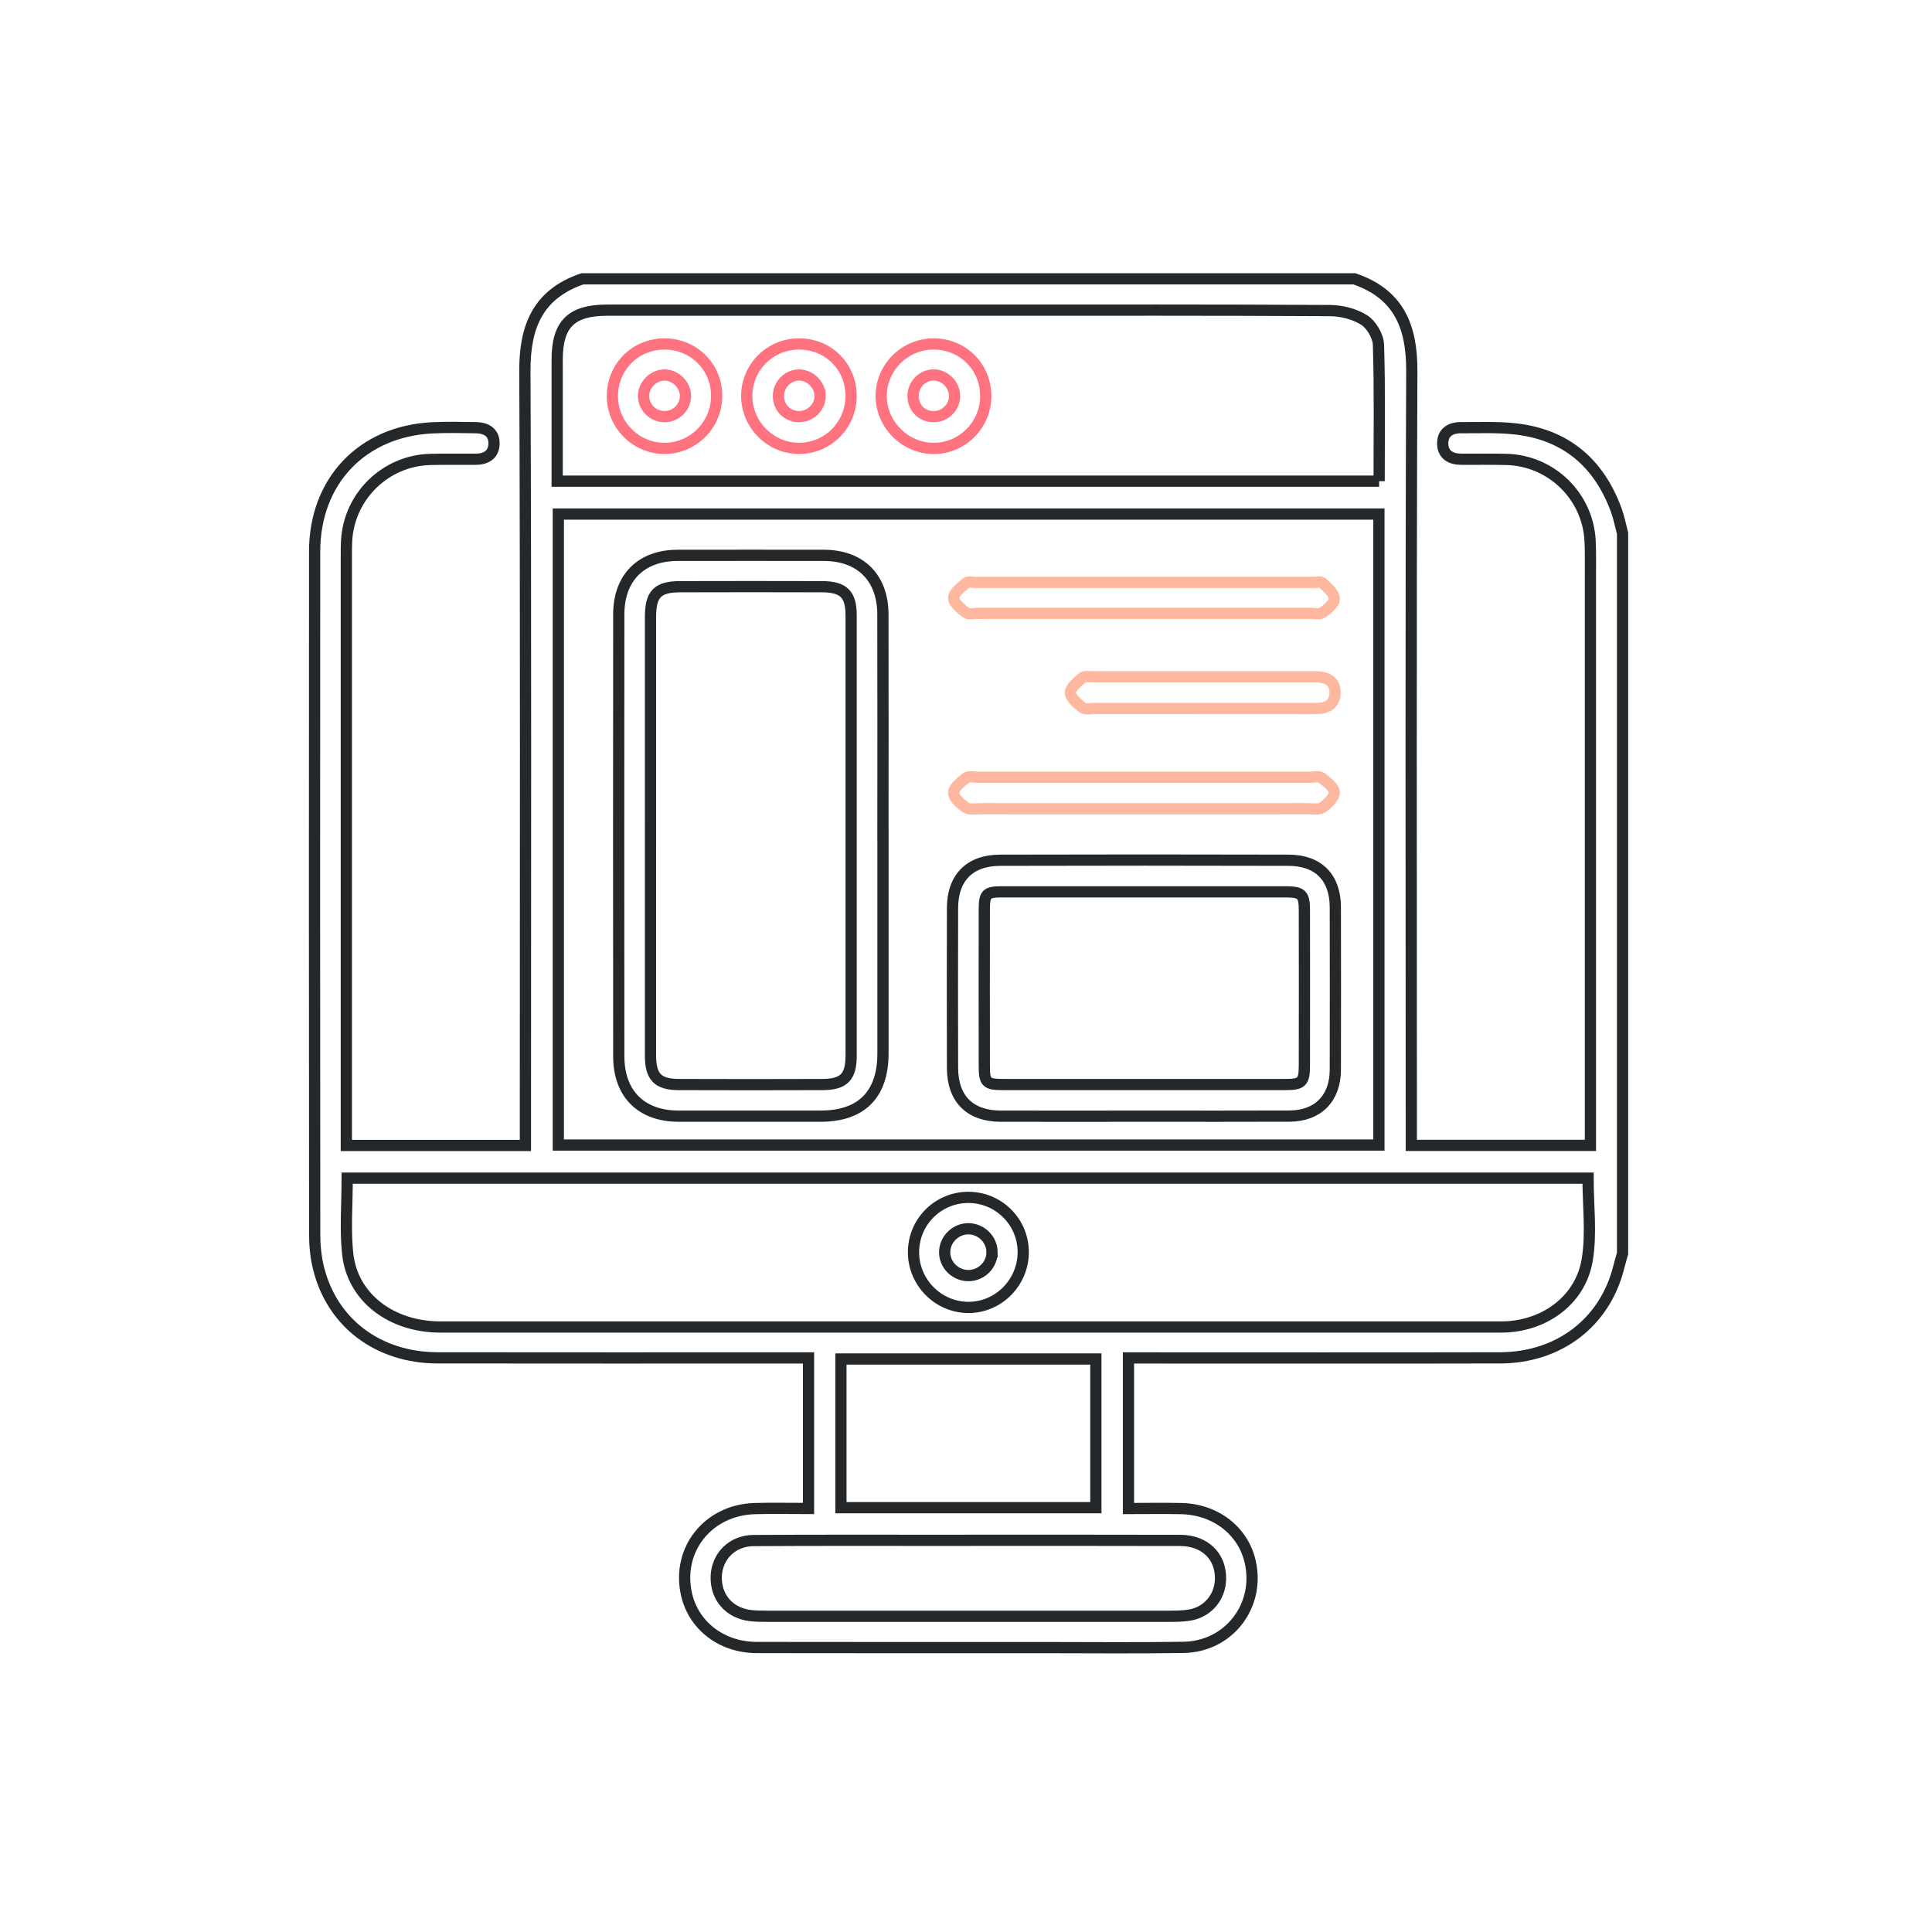 <svg width="344" height="344" viewBox="0 0 344 344" fill="none" xmlns="http://www.w3.org/2000/svg">
<path d="M288.905 223.177C288.67 224.022 288.421 224.857 288.206 225.707C285.735 235.475 277.579 241.751 267.073 241.77C246.038 241.819 225.003 241.785 203.967 241.785C203.01 241.785 202.048 241.785 200.929 241.785V268.598C204.05 268.598 207.176 268.544 210.307 268.608C216.456 268.74 221.369 272.574 222.614 278.122C224.368 285.931 218.785 293.194 210.741 293.321C202.297 293.453 193.848 293.36 185.403 293.36C168.509 293.36 151.616 293.379 134.722 293.345C128.475 293.33 123.455 289.433 122.219 283.797C120.48 275.88 126.097 268.842 134.405 268.608C137.545 268.52 140.69 268.593 143.958 268.593V241.78C142.903 241.78 141.96 241.78 141.013 241.78C119.977 241.78 98.942 241.804 77.906 241.77C67.347 241.751 59.142 235.572 56.72 225.819C56.236 223.87 56.031 221.809 56.031 219.797C55.997 179.265 55.987 138.733 56.021 98.2C56.031 85.658 64.456 76.813 76.925 76.178C79.518 76.046 82.121 76.12 84.72 76.149C86.58 76.173 87.997 77.004 87.963 78.992C87.933 80.955 86.541 81.77 84.661 81.775C81.98 81.785 79.298 81.736 76.622 81.805C68.637 82 62.121 88.359 61.716 96.315C61.657 97.448 61.667 98.586 61.667 99.724C61.667 133.35 61.667 166.977 61.667 200.608C61.667 201.658 61.667 202.713 61.667 203.953H93.55V200.808C93.55 155.89 93.648 110.972 93.457 66.054C93.423 58.073 95.826 52.335 103.699 49.644H241.139C249.022 52.33 251.41 58.083 251.376 66.054C251.191 110.972 251.288 155.895 251.288 200.813V203.939H283.181V200.588C283.181 167.773 283.181 134.952 283.181 102.137C283.181 100.188 283.215 98.234 283.122 96.291C282.727 88.335 276.197 81.985 268.202 81.8C265.52 81.736 262.839 81.785 260.162 81.77C258.282 81.761 256.895 80.935 256.88 78.967C256.866 76.974 258.292 76.139 260.143 76.149C263.391 76.164 266.663 76.007 269.877 76.374C278.814 77.389 284.68 82.425 287.767 90.781C288.265 92.134 288.534 93.575 288.905 94.972V223.177ZM245.52 91.534H99.411V203.88H245.52V91.534ZM61.819 209.78C61.819 214.459 61.447 218.874 61.902 223.206C62.717 230.991 69.633 236.276 78.4 236.276C141.091 236.281 203.782 236.276 266.478 236.276C267.044 236.276 267.615 236.281 268.182 236.256C275.318 235.904 281.442 231.328 282.609 224.344C283.396 219.651 282.761 214.718 282.761 209.78H61.819ZM245.559 85.678C245.559 77.443 245.691 69.414 245.442 61.399C245.393 59.856 244.197 57.81 242.898 56.984C241.178 55.89 238.844 55.309 236.768 55.299C216.465 55.182 196.158 55.226 175.85 55.226C153.271 55.226 130.688 55.221 108.109 55.226C101.716 55.226 99.215 57.712 99.206 64.027C99.196 70.362 99.206 76.701 99.206 83.035V85.673H245.559V85.678ZM195.122 241.975H149.73V268.451H195.122V241.975ZM172.412 274.263C170.707 274.263 169.003 274.263 167.298 274.263C156.255 274.263 145.208 274.229 134.165 274.302C130.38 274.327 127.65 277.096 127.528 280.691C127.406 284.368 129.838 287.201 133.579 287.655C134.541 287.772 135.523 287.782 136.495 287.782C160.451 287.787 184.407 287.792 208.363 287.782C209.496 287.782 210.644 287.758 211.762 287.582C214.995 287.069 217.252 284.422 217.32 281.164C217.408 277.13 214.546 274.293 210.175 274.278C197.589 274.239 185.003 274.263 172.417 274.258L172.412 274.263Z" stroke="#25282B" stroke-width="2" stroke-miterlimit="10"/>
<path d="M157.218 148.593C157.218 161.59 157.223 174.586 157.218 187.577C157.213 194.879 153.379 198.732 146.131 198.737C137.687 198.742 129.237 198.752 120.793 198.737C114.175 198.723 110.18 194.757 110.175 188.095C110.151 161.863 110.151 135.626 110.175 109.389C110.18 102.845 114.165 98.894 120.637 98.884C129.325 98.869 138.019 98.869 146.707 98.884C153.184 98.894 157.188 102.855 157.203 109.365C157.237 122.439 157.213 135.519 157.213 148.593H157.218ZM115.821 148.706C115.821 161.775 115.816 174.84 115.821 187.909C115.821 191.743 117.105 193.091 120.876 193.106C129.398 193.14 137.921 193.135 146.439 193.106C150.248 193.091 151.547 191.773 151.547 187.963C151.557 161.829 151.557 135.695 151.547 109.56C151.547 105.805 150.199 104.476 146.375 104.466C137.936 104.442 129.496 104.442 121.057 104.466C117.105 104.476 115.831 105.78 115.826 109.751C115.816 122.737 115.826 135.724 115.826 148.71L115.821 148.706Z" stroke="#25282B" stroke-width="2" stroke-miterlimit="10"/>
<path d="M203.777 198.742C195.255 198.742 186.732 198.757 178.21 198.742C172.696 198.732 169.614 195.665 169.599 190.146C169.575 180.647 169.57 171.152 169.599 161.653C169.619 156.281 172.661 153.184 178.083 153.17C195.206 153.126 212.334 153.121 229.457 153.17C234.766 153.184 237.75 156.266 237.76 161.521C237.78 171.182 237.785 180.842 237.76 190.498C237.745 195.582 234.654 198.708 229.584 198.727C220.979 198.767 212.378 198.737 203.772 198.737L203.777 198.742ZM203.836 158.796C195.396 158.796 186.952 158.791 178.512 158.796C175.601 158.796 175.264 159.128 175.26 162.01C175.245 171.265 175.25 180.52 175.26 189.775C175.26 192.759 175.606 193.106 178.654 193.106C195.377 193.116 212.095 193.116 228.817 193.106C231.806 193.106 232.246 192.666 232.251 189.751C232.266 180.579 232.266 171.406 232.251 162.229C232.251 159.177 231.831 158.796 228.671 158.796C220.393 158.791 212.114 158.796 203.831 158.796H203.836Z" stroke="#25282B" stroke-width="2" stroke-miterlimit="10"/>
<path d="M203.855 144.002C194.112 144.002 184.368 144.002 174.625 143.998C173.736 143.998 172.642 144.217 172.002 143.792C171.045 143.158 169.785 142.034 169.799 141.14C169.819 140.222 171.128 139.221 172.056 138.484C172.461 138.161 173.311 138.386 173.96 138.386C193.77 138.386 213.579 138.386 233.394 138.386C234.043 138.386 234.888 138.156 235.298 138.479C236.226 139.201 237.53 140.178 237.57 141.096C237.604 141.99 236.392 143.143 235.455 143.788C234.83 144.217 233.726 143.998 232.837 143.998C223.176 144.007 213.516 144.002 203.85 144.002H203.855Z" stroke="#FEB89F" stroke-width="2" stroke-miterlimit="10"/>
<path d="M203.64 109.209C193.818 109.209 183.997 109.209 174.175 109.209C173.447 109.209 172.509 109.453 172.031 109.096C171.093 108.398 169.799 107.353 169.804 106.454C169.804 105.551 171.132 104.569 172.031 103.797C172.368 103.509 173.13 103.7 173.696 103.7C193.745 103.7 213.799 103.7 233.848 103.7C234.414 103.7 235.2 103.514 235.508 103.812C236.358 104.623 237.525 105.609 237.584 106.591C237.633 107.397 236.387 108.432 235.498 109.077C235.01 109.433 234.082 109.209 233.354 109.209C223.45 109.209 213.545 109.209 203.645 109.209H203.64Z" stroke="#FEB89F" stroke-width="2" stroke-miterlimit="10"/>
<path d="M213.911 126.142C207.582 126.142 201.252 126.142 194.922 126.142C194.195 126.142 193.252 126.371 192.783 126.01C191.86 125.297 190.605 124.251 190.595 123.333C190.585 122.43 191.86 121.404 192.754 120.657C193.149 120.325 194.004 120.505 194.654 120.505C207.635 120.5 220.622 120.505 233.603 120.505C233.926 120.505 234.253 120.496 234.575 120.515C236.422 120.627 237.784 121.38 237.716 123.436C237.652 125.326 236.353 126.093 234.605 126.137C232.9 126.181 231.196 126.151 229.491 126.151C224.299 126.151 219.103 126.151 213.911 126.151V126.142Z" stroke="#FEB89F" stroke-width="2" stroke-miterlimit="10"/>
<path d="M162.654 222.962C162.654 217.58 166.981 213.228 172.373 213.199C177.755 213.17 182.146 217.497 182.19 222.864C182.234 228.339 177.765 232.847 172.348 232.793C167.015 232.74 162.654 228.32 162.654 222.962ZM176.636 222.908C176.602 220.657 174.693 218.791 172.422 218.786C170.155 218.786 168.241 220.647 168.202 222.899C168.163 225.243 170.146 227.177 172.534 227.123C174.81 227.069 176.671 225.16 176.632 222.908H176.636Z" stroke="#25282B" stroke-width="2" stroke-miterlimit="10"/>
<path d="M142.321 61.243C147.513 61.263 151.537 65.297 151.542 70.488C151.552 75.626 147.454 79.792 142.35 79.836C137.188 79.88 132.905 75.578 132.959 70.405C133.012 65.302 137.183 61.219 142.321 61.243ZM146.028 70.41C145.969 68.437 144.172 66.723 142.204 66.772C140.201 66.816 138.565 68.554 138.604 70.586C138.648 72.681 140.27 74.225 142.38 74.181C144.402 74.137 146.087 72.398 146.033 70.41H146.028Z" stroke="#FF7280" stroke-width="2" stroke-miterlimit="10"/>
<path d="M166.17 61.243C171.362 61.214 175.445 65.214 175.518 70.386C175.587 75.602 171.372 79.876 166.185 79.841C161.13 79.807 156.91 75.568 156.901 70.523C156.896 65.448 161.067 61.272 166.17 61.248V61.243ZM166.273 74.186C168.319 74.171 169.985 72.496 169.965 70.474C169.946 68.466 168.222 66.757 166.224 66.767C164.207 66.777 162.571 68.462 162.576 70.523C162.586 72.633 164.163 74.2 166.268 74.186H166.273Z" stroke="#FF7280" stroke-width="2" stroke-miterlimit="10"/>
<path d="M118.215 61.243C123.401 61.199 127.538 65.209 127.607 70.347C127.675 75.563 123.475 79.846 118.303 79.841C113.223 79.832 109.052 75.651 109.038 70.557C109.023 65.385 113.057 61.292 118.215 61.248V61.243ZM122.053 70.508C122.053 68.53 120.305 66.777 118.327 66.772C116.344 66.772 114.591 68.515 114.586 70.493C114.581 72.51 116.266 74.176 118.312 74.181C120.364 74.181 122.049 72.53 122.053 70.508Z" stroke="#FF7280" stroke-width="2" stroke-miterlimit="10"/>
</svg>

